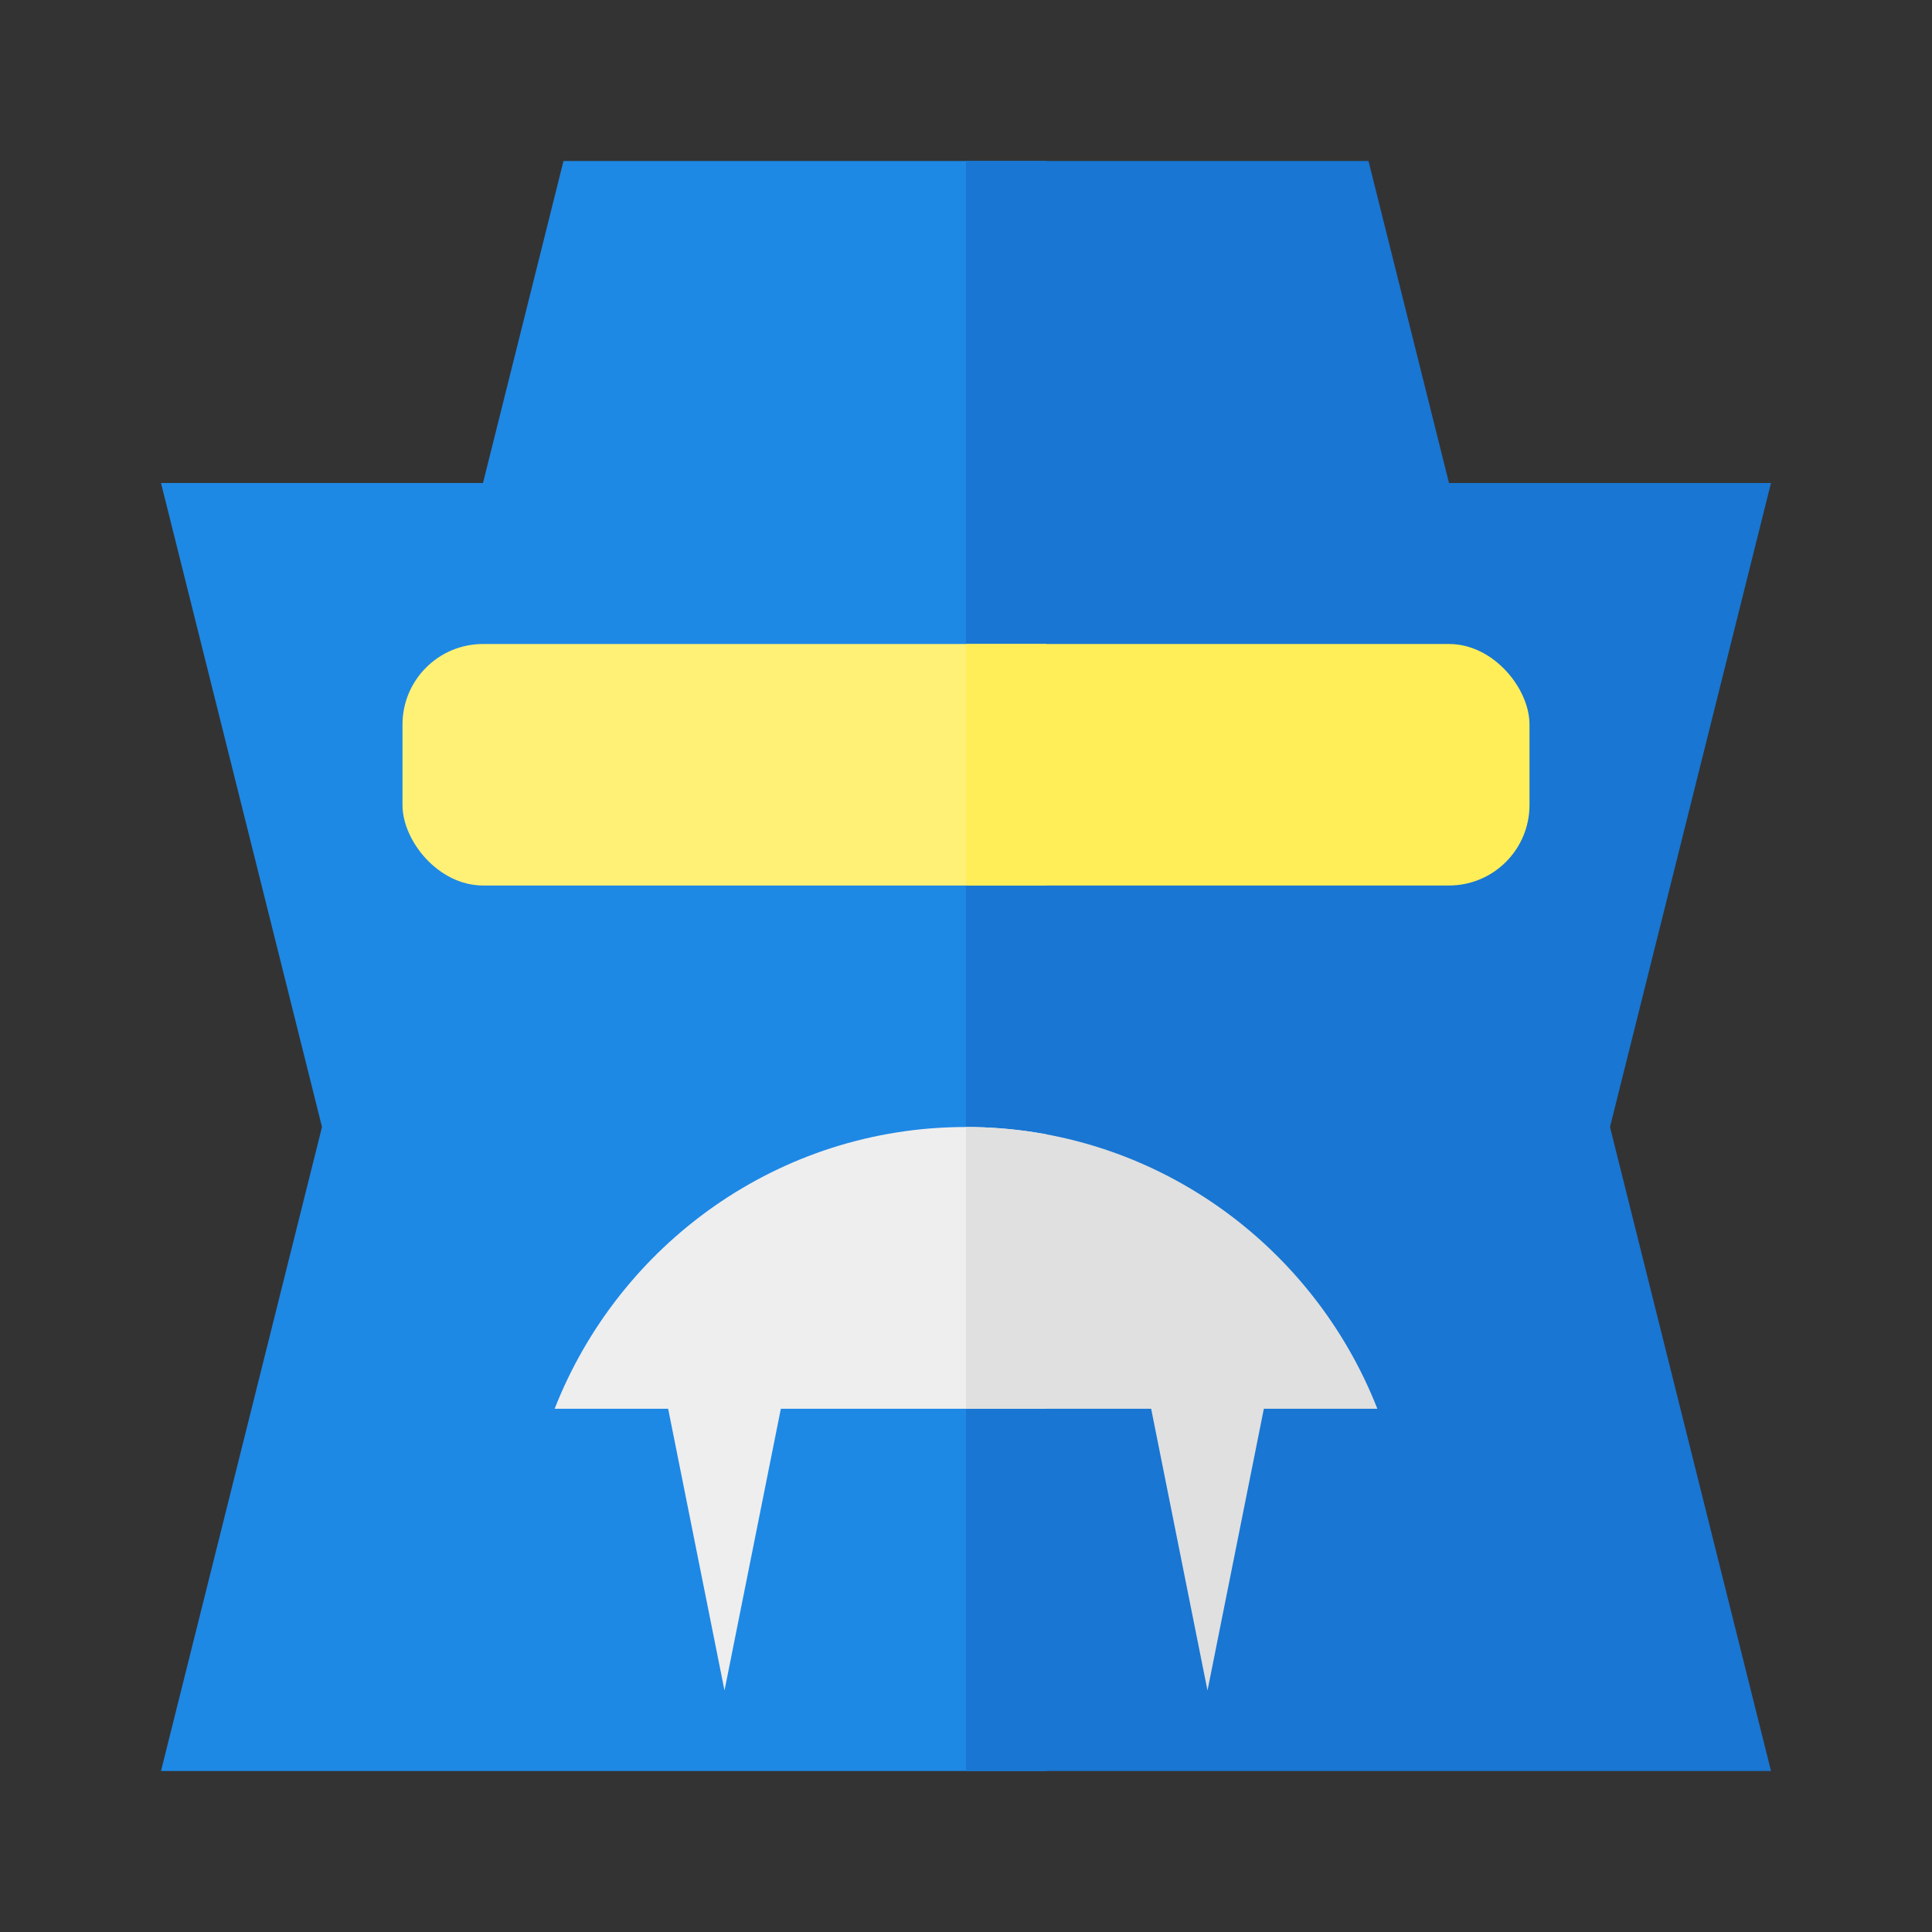 <svg viewBox="0 0 24 24" xmlns="http://www.w3.org/2000/svg"><rect x="0" y="0" width="24" height="24" fill="#333333" stroke="none"/><defs><clipPath id="clip-a-17"><rect width="13" height="24" x="0" y="0"></rect></clipPath><clipPath id="clip-b-17"><rect width="12" height="24" x="12" y="0"></rect></clipPath></defs><g style="fill: #1e88e5" clip-path="url(#clip-a-17)"><path d="M 7,2 6,6 H 2 l 2,8 -2,8 H 22 L 20,14 22,6 H 18 L 17,2 Z"></path></g><g style="fill: #1976d2" clip-path="url(#clip-b-17)"><path d="M 7,2 6,6 H 2 l 2,8 -2,8 H 22 L 20,14 22,6 H 18 L 17,2 Z"></path></g><g style="fill: #fff176" clip-path="url(#clip-a-17)"><rect width="14" height="3" x="5" y="8" rx="1" ry="1"></rect></g><g style="fill: #ffee58" clip-path="url(#clip-b-17)"><rect width="14" height="3" x="5" y="8" rx="1" ry="1"></rect></g><g style="fill: #eeeeee" clip-path="url(#clip-a-17)"><path d="m 12,14 c 2.33,0 4.31,1.46 5.11,3.5 H 6.89 C 7.69,15.46 9.67,14 12,14 Z"></path><path d="m 8,16 1,5 1,-5 z"></path><path d="m 14,16 1,5 1,-5 z"></path></g><g style="fill: #e0e0e0" clip-path="url(#clip-b-17)"><path d="m 12,14 c 2.33,0 4.31,1.46 5.11,3.5 H 6.89 C 7.69,15.46 9.67,14 12,14 Z"></path><path d="m 8,16 1,5 1,-5 z"></path><path d="m 14,16 1,5 1,-5 z"></path></g></svg>